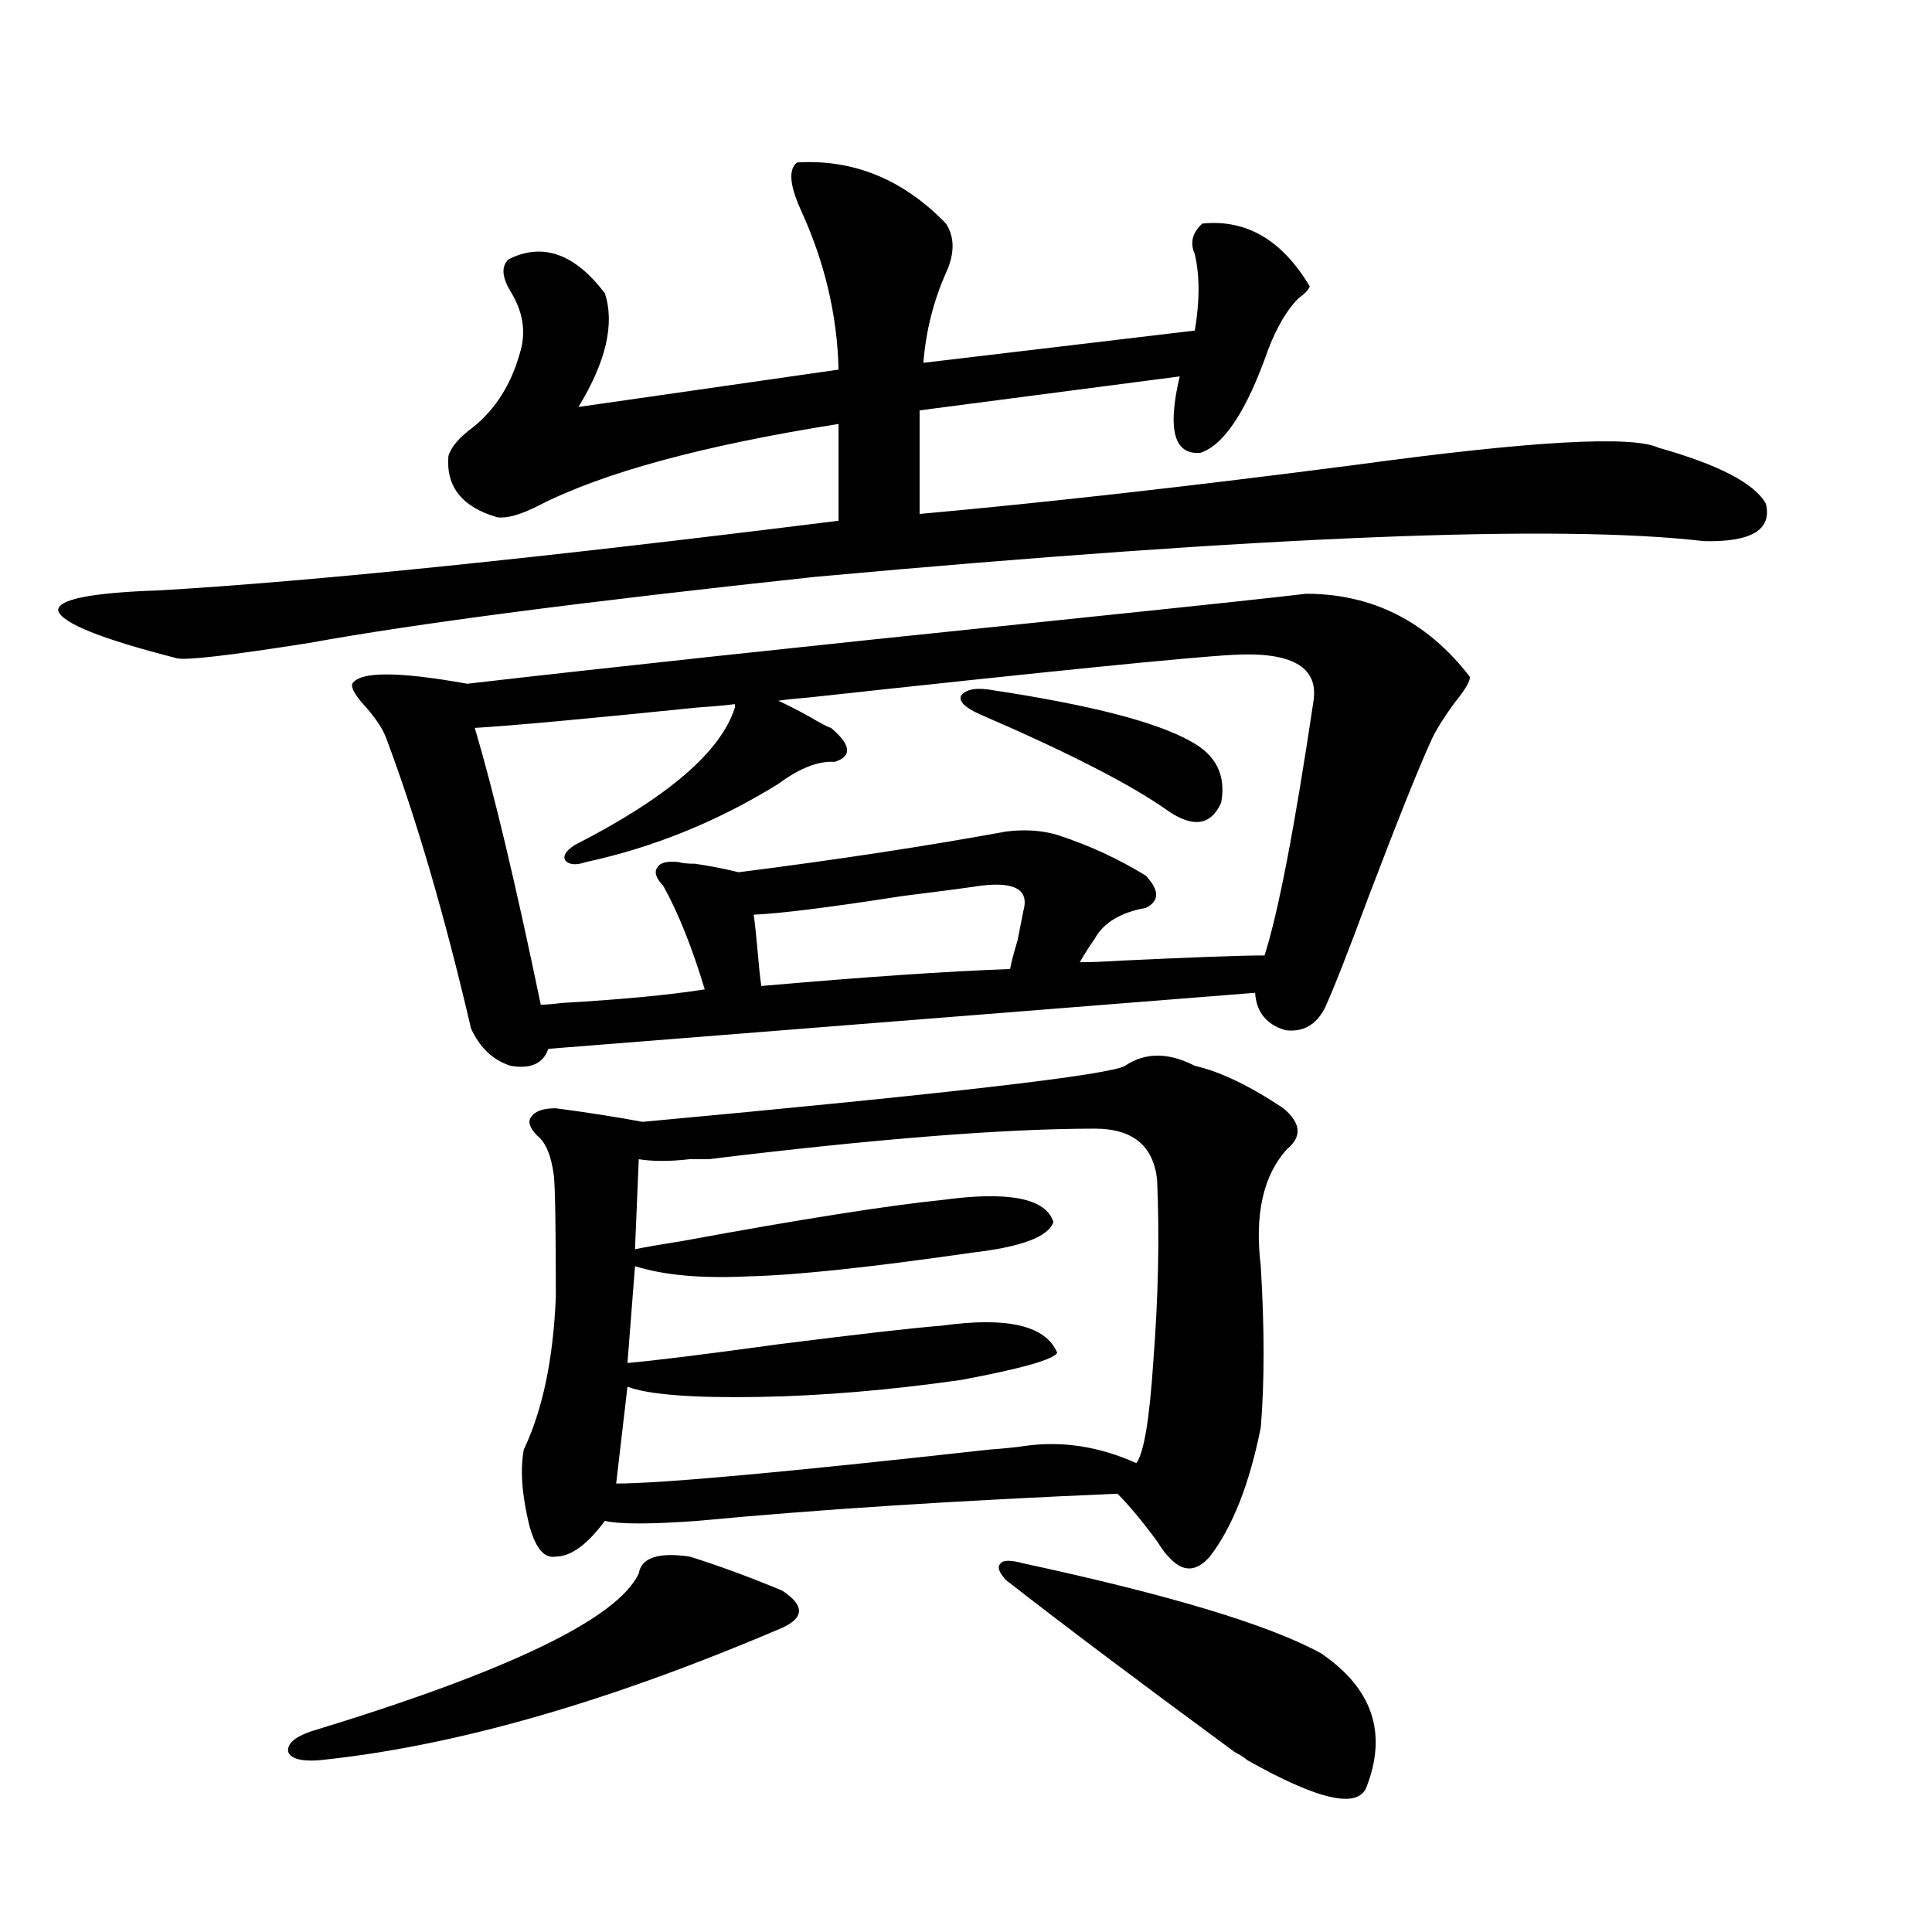 <?xml version="1.0" encoding="utf-8"?>
<!-- Generator: Adobe Illustrator 16.0.0, SVG Export Plug-In . SVG Version: 6.00 Build 0)  -->
<!DOCTYPE svg PUBLIC "-//W3C//DTD SVG 1.1//EN" "http://www.w3.org/Graphics/SVG/1.1/DTD/svg11.dtd">
<svg version="1.1" id="图层_1" xmlns="http://www.w3.org/2000/svg" xmlns:xlink="http://www.w3.org/1999/xlink" x="0px" y="0px"
	 width="1000px" height="1000px" viewBox="0 0 1000 1000" enable-background="new 0 0 1000 1000" xml:space="preserve">
<path d="M412.575,84.086c29.268-1.758,54.953,8.789,77.071,31.641c4.543,7.031,4.543,15.532,0,25.488
	c-6.509,14.653-10.411,30.186-11.707,46.582l140.484-16.699c2.592-15.229,2.592-28.413,0-39.551
	c-2.606-5.85-1.311-11.123,3.902-15.82c22.759-2.334,41.295,8.501,55.608,32.52c-0.655,1.758-2.606,3.818-5.854,6.152
	c-5.854,5.864-11.066,14.653-15.609,26.367c-11.066,31.641-22.773,49.521-35.121,53.613c-13.658,1.182-17.24-12.002-10.731-39.551
	l-134.631,17.578v53.613c65.029-5.85,140.484-14.351,226.336-25.488c90.395-12.305,142.436-15.229,156.094-8.789
	c31.219,8.789,49.755,18.457,55.608,29.004c3.247,13.486-7.484,19.927-32.194,19.336c-74.8-8.789-227.967-2.637-459.501,18.457
	c-120.332,12.896-207.8,24.321-262.433,34.277c-40.975,6.455-63.748,9.092-68.291,7.91c-39.023-9.956-59.511-18.154-61.462-24.609
	c-0.655-5.85,16.905-9.365,52.682-10.547c79.343-4.683,196.413-16.699,351.211-36.035v-50.098
	c-70.242,11.138-121.948,25.2-155.118,42.188c-9.115,4.697-16.265,6.743-21.463,6.152c-18.216-5.273-26.676-15.82-25.365-31.641
	c1.296-4.683,5.519-9.668,12.683-14.941c11.707-9.365,19.832-22.261,24.39-38.672c3.247-10.547,1.616-21.094-4.878-31.641
	c-4.558-7.607-4.878-13.184-0.976-16.699c17.561-8.789,34.146-2.925,49.755,17.578c5.198,15.82,0.641,35.459-13.658,58.887
	l134.631-19.336c-0.655-28.125-7.164-55.659-19.512-82.617C408.673,95.814,408.018,87.602,412.575,84.086z M356.967,805.668
	c14.954,4.697,30.884,10.547,47.804,17.578c11.707,7.608,11.707,14.063,0,19.336c-90.409,38.672-170.407,61.523-239.994,68.555
	c-9.115,0.577-14.313-0.879-15.609-4.395c-0.655-4.105,3.247-7.621,11.707-10.547c102.102-31.063,158.686-58.31,169.752-81.738
	C331.922,806.259,340.702,803.334,356.967,805.668z M675.983,307.328c34.466,0,62.758,14.365,84.876,43.066
	c0,2.349-2.606,6.743-7.805,13.184c-5.213,7.031-9.115,13.184-11.707,18.457c-6.509,14.063-17.561,41.611-33.17,82.617
	c-10.411,28.125-17.896,47.173-22.438,57.129c-4.558,8.789-11.387,12.607-20.487,11.426c-9.756-2.925-14.969-9.365-15.609-19.336
	l-365.845,29.004c-2.606,7.622-9.115,10.547-19.512,8.789c-9.115-2.925-15.944-9.365-20.487-19.336
	c-13.658-58.584-28.292-108.682-43.901-150.293c-1.951-5.273-6.188-11.426-12.683-18.457c-3.902-4.683-5.533-7.91-4.878-9.668
	c3.902-6.44,23.734-6.44,59.511,0c70.883-8.198,171.703-19.033,302.432-32.52C617.769,313.783,661.67,309.086,675.983,307.328z
	 M637.936,338.969c-22.118,1.182-94.967,8.501-218.531,21.973c-7.164,0.591-12.683,1.182-16.585,1.758
	c3.902,1.758,9.101,4.395,15.609,7.91c5.854,3.516,9.756,5.576,11.707,6.152c10.396,8.789,11.052,14.653,1.951,17.578
	c-8.46-0.576-18.216,3.228-29.268,11.426c-31.219,19.336-64.389,32.822-99.51,40.43c-5.213,1.758-8.78,1.47-10.731-0.879
	c-1.311-2.334,0.32-4.971,4.878-7.91c48.124-24.609,75.761-48.34,82.925-71.191v-1.758c-4.558,0.591-11.066,1.182-19.512,1.758
	c-57.239,5.864-95.607,9.38-115.119,10.547c9.756,32.822,21.128,80.571,34.146,143.262c2.592,0,6.174-0.288,10.731-0.879
	c30.563-1.758,55.273-4.092,74.145-7.031c-6.509-21.67-13.658-39.551-21.463-53.613c-3.902-4.092-4.878-7.319-2.927-9.668
	c1.296-2.334,4.878-3.213,10.731-2.637c1.951,0.591,4.878,0.879,8.78,0.879c7.805,1.182,15.274,2.637,22.438,4.395
	c50.73-6.44,96.903-13.472,138.533-21.094c9.756-1.167,18.536-0.576,26.341,1.758c16.25,5.273,31.539,12.305,45.853,21.094
	c7.149,7.622,7.149,13.184,0,16.699c-13.018,2.349-21.798,7.622-26.341,15.82c-3.262,4.697-5.854,8.789-7.805,12.305
	c5.198,0,12.683-0.288,22.438-0.879c37.072-1.758,61.462-2.637,73.169-2.637c7.149-22.261,15.609-66.206,25.365-131.836
	C682.478,345.121,668.499,337.211,637.936,338.969z M618.424,551.664c13.003,2.939,28.292,10.259,45.853,21.973
	c9.101,7.622,9.756,14.653,1.951,21.094c-12.362,13.486-16.92,33.701-13.658,60.645c1.951,32.231,1.951,60.068,0,83.496
	c-5.854,29.307-14.634,51.567-26.341,66.797c-7.164,8.213-14.313,8.213-21.463,0c-1.311-1.167-3.262-3.804-5.854-7.91
	c-7.805-10.547-14.634-18.745-20.487-24.609c-83.26,3.516-155.773,8.213-217.556,14.063c-24.069,1.758-39.999,1.758-47.804,0
	c-9.115,12.305-17.561,18.457-25.365,18.457c-5.854,1.182-10.411-4.092-13.658-15.82c-3.902-15.82-4.878-29.004-2.927-39.551
	c9.756-20.503,15.274-46.87,16.585-79.102c0-34.565-0.335-55.371-0.976-62.402c-1.311-10.547-4.237-17.578-8.78-21.094
	c-3.902-4.092-4.878-7.319-2.927-9.668c1.951-2.925,6.174-4.395,12.683-4.395c17.561,2.349,32.515,4.697,44.877,7.031
	c158.686-14.639,241.945-24.307,249.75-29.004C592.724,544.633,604.766,544.633,618.424,551.664z M566.718,584.184
	c-46.828,0-113.503,5.273-199.995,15.82c-1.951,0-5.213,0-9.756,0c-10.411,1.182-19.191,1.182-26.341,0l-1.951,46.582
	c5.854-1.167,14.299-2.637,25.365-4.395c60.486-11.123,105.028-18.154,133.655-21.094c34.466-4.683,53.657-0.879,57.56,11.426
	c-2.606,7.622-16.585,12.896-41.95,15.82c-52.682,7.622-91.385,11.729-116.095,12.305c-24.069,1.182-43.581-0.576-58.535-5.273
	l-3.902,50.098c13.658-1.167,39.664-4.395,78.047-9.668c41.615-5.273,69.907-8.486,84.876-9.668
	c33.811-4.683,53.657,0,59.511,14.063c-1.951,3.516-18.536,8.213-49.755,14.063c-37.072,5.273-71.873,8.213-104.388,8.789
	c-34.48,0.591-57.239-1.167-68.291-5.273l-5.854,50.098c23.414,0,87.803-5.85,193.166-17.578c7.805-0.576,13.658-1.167,17.561-1.758
	c19.512-2.925,39.023,0,58.535,8.789c3.902-5.273,6.829-22.852,8.78-52.734c2.592-33.398,3.247-64.736,1.951-94.043
	C596.961,592.973,586.229,584.184,566.718,584.184z M390.137,473.441c0.641,4.697,1.296,10.85,1.951,18.457
	c0.641,7.622,1.296,13.774,1.951,18.457c53.322-4.683,96.248-7.607,128.777-8.789c0.641-3.516,1.951-8.486,3.902-14.941
	c1.296-6.44,2.271-11.426,2.927-14.941c3.247-11.123-4.237-15.518-22.438-13.184c-7.805,1.182-21.143,2.939-39.999,5.273
	C429.48,469.638,403.795,472.865,390.137,473.441z M515.012,357.426c50.075,7.622,83.9,16.411,101.461,26.367
	c13.003,7.031,18.201,17.578,15.609,31.641c-5.213,11.729-14.313,13.184-27.316,4.395c-18.871-13.472-51.386-30.171-97.559-50.098
	c-7.805-3.516-11.066-6.729-9.756-9.668C500.043,356.547,505.896,355.668,515.012,357.426z M529.646,809.184
	c76.096,16.397,127.467,31.93,154.143,46.582c26.661,18.155,34.466,41.309,23.414,69.434c-4.558,11.124-25.045,6.441-61.462-14.063
	c-1.311-1.181-3.582-2.637-6.829-4.395c-49.435-36.337-88.778-65.918-118.046-88.77c-3.902-4.092-4.878-7.031-2.927-8.789
	C519.234,807.426,523.137,807.426,529.646,809.184z"/>
</svg>
